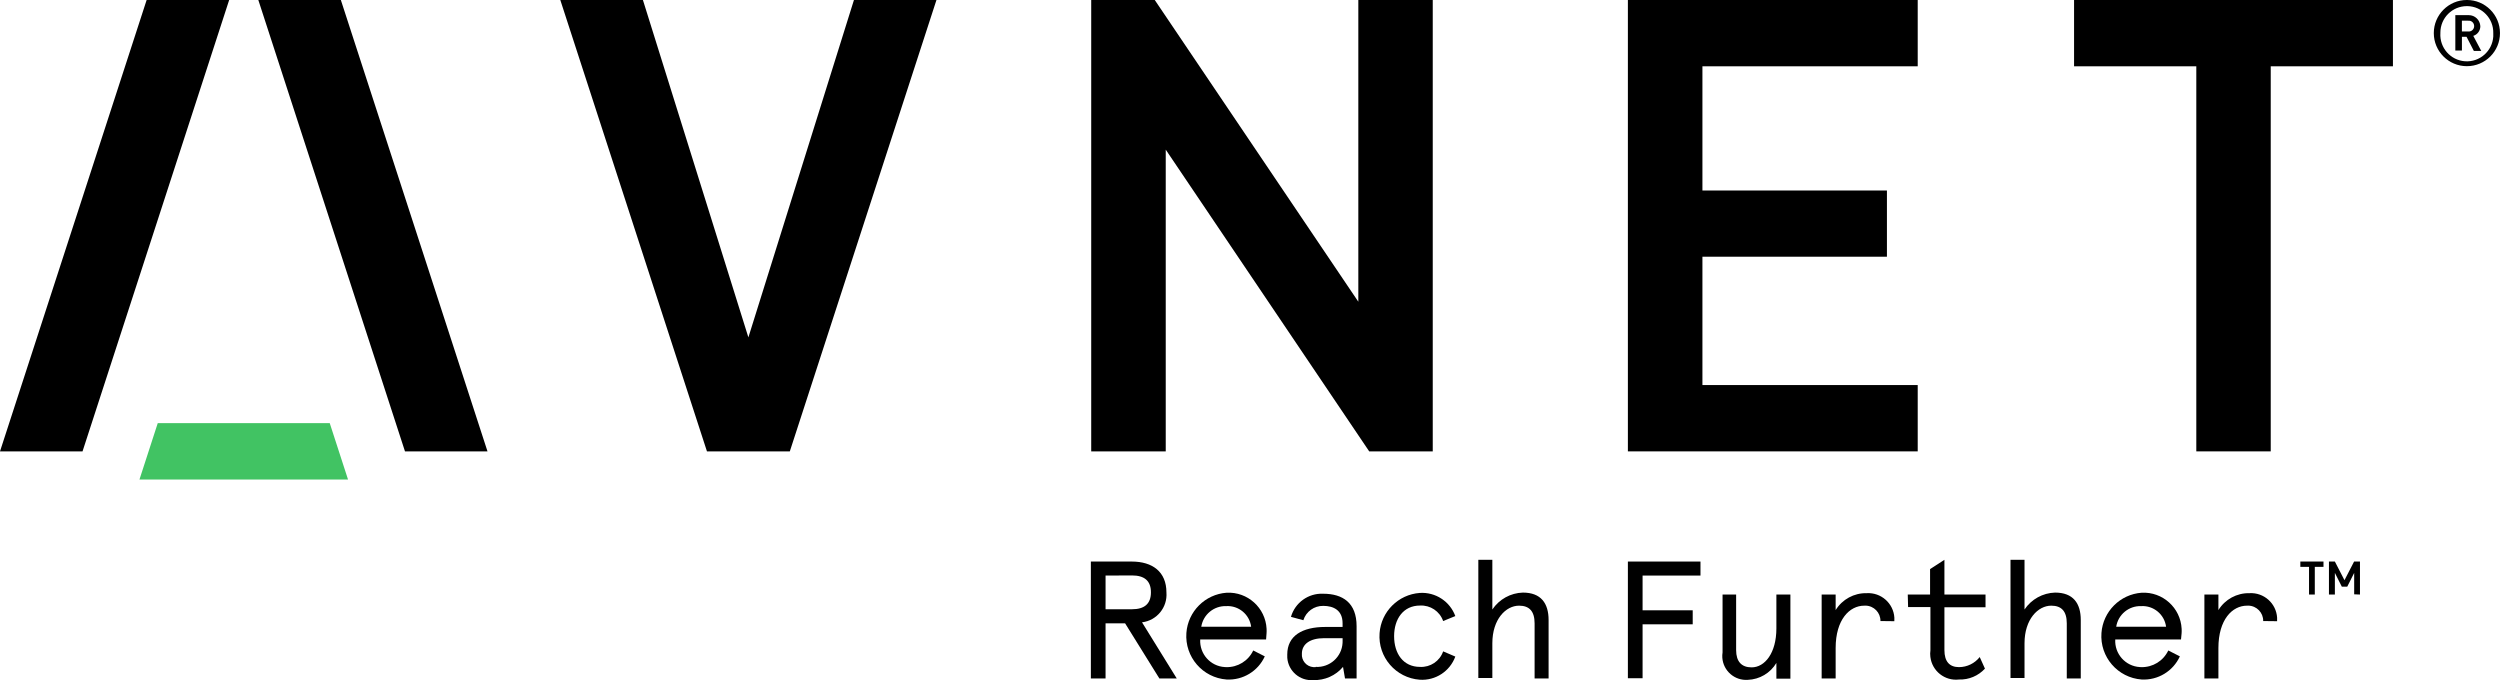 <?xml version="1.0" encoding="utf-8"?>
<!-- Generator: Adobe Illustrator 16.0.0, SVG Export Plug-In . SVG Version: 6.00 Build 0)  -->
<svg version="1.2" baseProfile="tiny" id="Layer_1" xmlns="http://www.w3.org/2000/svg" xmlns:xlink="http://www.w3.org/1999/xlink"
	 x="0px" y="0px" width="180px" height="48.971px" viewBox="1.191 18.012 128.618 34.992" xml:space="preserve">
<title>Artboard 6</title>
<polygon id="_Path_" fill="#41C363" points="18.155,39.781 9.307,39.781 8.366,42.682 19.096,42.682 "/>
<polygon id="_Path_2" points="14.481,18.012 18.727,18.012 26.271,41.234 22.026,41.234 "/>
<polygon id="_Path_3" points="12.981,18.012 8.735,18.012 1.191,41.234 5.437,41.234 "/>
<polygon id="_Path_4" points="124.301,18.012 107.896,18.012 107.896,21.423 114.185,21.423 114.185,41.234 118.014,41.234 
	118.014,21.423 124.301,21.423 "/>
<polygon id="_Path_5" points="84.941,18.012 84.941,41.234 99.852,41.234 99.852,37.822 88.776,37.822 88.776,31.219 98.268,31.219 
	98.268,27.813 88.776,27.813 88.776,21.423 99.852,21.423 99.852,18.012 "/>
<polygon id="_Path_6" points="45.124,18.012 39.693,35.369 34.269,18.018 34.263,18.012 30.017,18.012 37.562,41.234 41.825,41.234 
	49.369,18.012 "/>
<polygon id="_Path_7" points="60.6,18.012 57.331,18.012 57.331,41.234 61.165,41.234 61.165,25.711 71.633,41.234 74.902,41.234 
	74.902,18.012 71.073,18.012 71.073,33.535 "/>
<g id="_Group_">
	<g id="_Group_2">
		<g id="_Group_3">
			<path id="_Compound_Path_" d="M128.105,21.417c-0.939,0-1.702-0.762-1.702-1.703c0-0.94,0.763-1.703,1.702-1.703
				c0.941,0,1.703,0.762,1.703,1.703C129.809,20.655,129.047,21.417,128.105,21.417L128.105,21.417z M128.105,18.327
				c-0.752,0-1.363,0.61-1.363,1.363c0,0.008,0,0.016,0,0.024c-0.049,0.751,0.52,1.401,1.271,1.451c0.751,0.05,1.4-0.519,1.45-1.271
				c0.004-0.06,0.004-0.12,0-0.18c0.017-0.75-0.578-1.371-1.327-1.387C128.126,18.327,128.116,18.327,128.105,18.327z
				 M128.463,20.631l-0.375-0.726h-0.238v0.708h-0.339v-1.822h0.69c0.318,0,0.58,0.249,0.596,0.566
				c0.004,0.229-0.145,0.434-0.363,0.5l0.41,0.774H128.463z M128.16,19.077h-0.311v0.554h0.311c0.152,0.022,0.295-0.083,0.317-0.236
				s-0.083-0.295-0.236-0.318C128.215,19.073,128.187,19.073,128.16,19.077z"/>
		</g>
	</g>
</g>
<g id="_Group_4">
	<path id="_Compound_Path_2" d="M59.075,50.082h-1.006v2.835h-0.756v-6.015h2.102c1.066,0,1.786,0.524,1.786,1.59
		c0.06,0.767-0.494,1.443-1.256,1.537l1.787,2.888h-0.894L59.075,50.082z M58.069,47.623v1.733h1.363
		c0.625,0,0.971-0.269,0.971-0.87s-0.345-0.869-0.971-0.869L58.069,47.623z"/>
	<path id="_Compound_Path_3" d="M66.328,50.91h-3.389c-0.042,0.742,0.524,1.379,1.266,1.421c0.022,0.001,0.045,0.003,0.068,0.003
		c0.593,0.016,1.141-0.32,1.393-0.857l0.595,0.303c-0.348,0.764-1.127,1.235-1.964,1.191c-1.233-0.09-2.16-1.163-2.07-2.396
		c0.081-1.107,0.962-1.988,2.07-2.069c1.081-0.056,2.001,0.776,2.056,1.856c0.004,0.078,0.004,0.156-0.002,0.233L66.328,50.91z
		 M62.993,50.256h2.566c-0.083-0.637-0.646-1.1-1.286-1.061C63.641,49.176,63.092,49.63,62.993,50.256z"/>
	<path id="_Compound_Path_4" d="M70.984,52.917h-0.596l-0.102-0.595c-0.379,0.449-0.942,0.699-1.529,0.678
		c-0.686,0.055-1.285-0.457-1.339-1.143c-0.005-0.058-0.005-0.115-0.001-0.173c0-0.965,0.773-1.417,1.959-1.417h0.887v-0.191
		c0-0.672-0.471-0.893-0.994-0.893c-0.468-0.008-0.885,0.293-1.024,0.738l-0.638-0.173c0.211-0.731,0.896-1.224,1.656-1.19
		c1.012,0,1.721,0.471,1.721,1.667V52.917z M68.883,52.322c0.722,0.039,1.34-0.515,1.379-1.236c0.002-0.035,0.003-0.07,0.002-0.104
		v-0.138h-0.947c-0.738,0-1.148,0.31-1.148,0.798c-0.029,0.354,0.235,0.664,0.59,0.692c0.039,0.003,0.079,0.003,0.118-0.001
		L68.883,52.322z"/>
	<path id="_Compound_Path_5" d="M76.063,51.791c-0.278,0.759-1.022,1.244-1.828,1.191c-1.233-0.09-2.16-1.162-2.069-2.396
		c0.08-1.107,0.961-1.988,2.069-2.069c0.806-0.052,1.55,0.433,1.828,1.19l-0.626,0.256c-0.174-0.501-0.66-0.826-1.19-0.797
		c-0.857,0-1.333,0.685-1.333,1.578c0,0.893,0.47,1.578,1.333,1.578c0.53,0.029,1.017-0.297,1.19-0.799L76.063,51.791z"/>
	<path id="_Compound_Path_6" d="M80.863,52.917h-0.721v-2.835c0-0.625-0.274-0.91-0.799-0.91c-0.678,0-1.375,0.696-1.375,1.936
		v1.785h-0.721v-6.079h0.721v2.555c0.353-0.527,0.938-0.851,1.572-0.87c0.929,0,1.322,0.549,1.322,1.412V52.917z"/>
	<path id="_Compound_Path_7" d="M88.676,46.902v0.721h-2.979v1.787h2.579v0.721h-2.579v2.774h-0.756v-6.003H88.676z"/>
	<path id="_Compound_Path_8" d="M89.813,48.6h0.697v2.858c0,0.596,0.285,0.888,0.797,0.888c0.68,0,1.274-0.738,1.274-2.001V48.6
		h0.721v4.329h-0.721v-0.81c-0.311,0.521-0.864,0.848-1.471,0.869c-0.676,0.048-1.262-0.462-1.31-1.138
		c-0.006-0.091-0.002-0.183,0.012-0.273V48.6z"/>
	<path id="_Compound_Path_9" d="M97.935,49.963c0.007-0.43-0.335-0.785-0.767-0.793c-0.022,0-0.045,0-0.067,0.002
		c-0.756,0-1.471,0.715-1.471,2.18v1.565h-0.72V48.6h0.72v0.799c0.341-0.553,0.947-0.884,1.596-0.87
		c0.742-0.044,1.38,0.521,1.425,1.263c0.004,0.06,0.003,0.119-0.002,0.179L97.935,49.963z"/>
	<path id="_Compound_Path_10" d="M99.34,48.6h1.148v-1.31l0.738-0.477V48.6h2.115v0.655h-2.115v2.203
		c0,0.596,0.269,0.876,0.751,0.876c0.415-0.002,0.808-0.192,1.065-0.519l0.269,0.596c-0.341,0.372-0.829,0.577-1.334,0.56
		c-0.729,0.086-1.388-0.436-1.474-1.164c-0.014-0.111-0.013-0.225,0.003-0.336v-2.228h-1.149L99.34,48.6z"/>
	<path id="_Compound_Path_11" d="M108.242,52.917h-0.721v-2.835c0-0.625-0.274-0.91-0.799-0.91c-0.678,0-1.375,0.696-1.375,1.936
		v1.785h-0.721v-6.079h0.721v2.555c0.353-0.527,0.938-0.851,1.572-0.87c0.929,0,1.322,0.549,1.322,1.412V52.917z"/>
	<path id="_Compound_Path_12" d="M113.398,50.91h-3.383c-0.042,0.742,0.524,1.379,1.267,1.421c0.022,0.001,0.046,0.003,0.067,0.003
		c0.594,0.016,1.141-0.32,1.394-0.857l0.596,0.303c-0.349,0.764-1.128,1.235-1.965,1.191c-1.233-0.09-2.16-1.163-2.069-2.396
		c0.08-1.107,0.961-1.988,2.069-2.069c1.081-0.056,2.001,0.776,2.056,1.856c0.004,0.078,0.004,0.156-0.002,0.233L113.398,50.91z
		 M110.064,50.256h2.566c-0.084-0.635-0.643-1.098-1.281-1.061C110.715,49.173,110.162,49.627,110.064,50.256z"/>
	<path id="_Compound_Path_13" d="M117.626,49.963c0.008-0.43-0.335-0.785-0.767-0.793c-0.021,0-0.045,0-0.066,0.002
		c-0.757,0-1.471,0.715-1.471,2.18v1.565h-0.721V48.6h0.721v0.799c0.34-0.553,0.947-0.884,1.596-0.87
		c0.741-0.044,1.379,0.521,1.424,1.263c0.004,0.06,0.003,0.119-0.001,0.179L117.626,49.963z"/>
	<path id="_Compound_Path_14" d="M120.281,47.177V48.6h-0.297v-1.423h-0.447v-0.274h1.191v0.274H120.281z M122.307,48.588v-1.102
		l-0.357,0.709h-0.279l-0.357-0.709V48.6h-0.305v-1.697h0.305l0.494,0.959l0.494-0.959h0.303V48.6L122.307,48.588z"/>
</g>
</svg>
